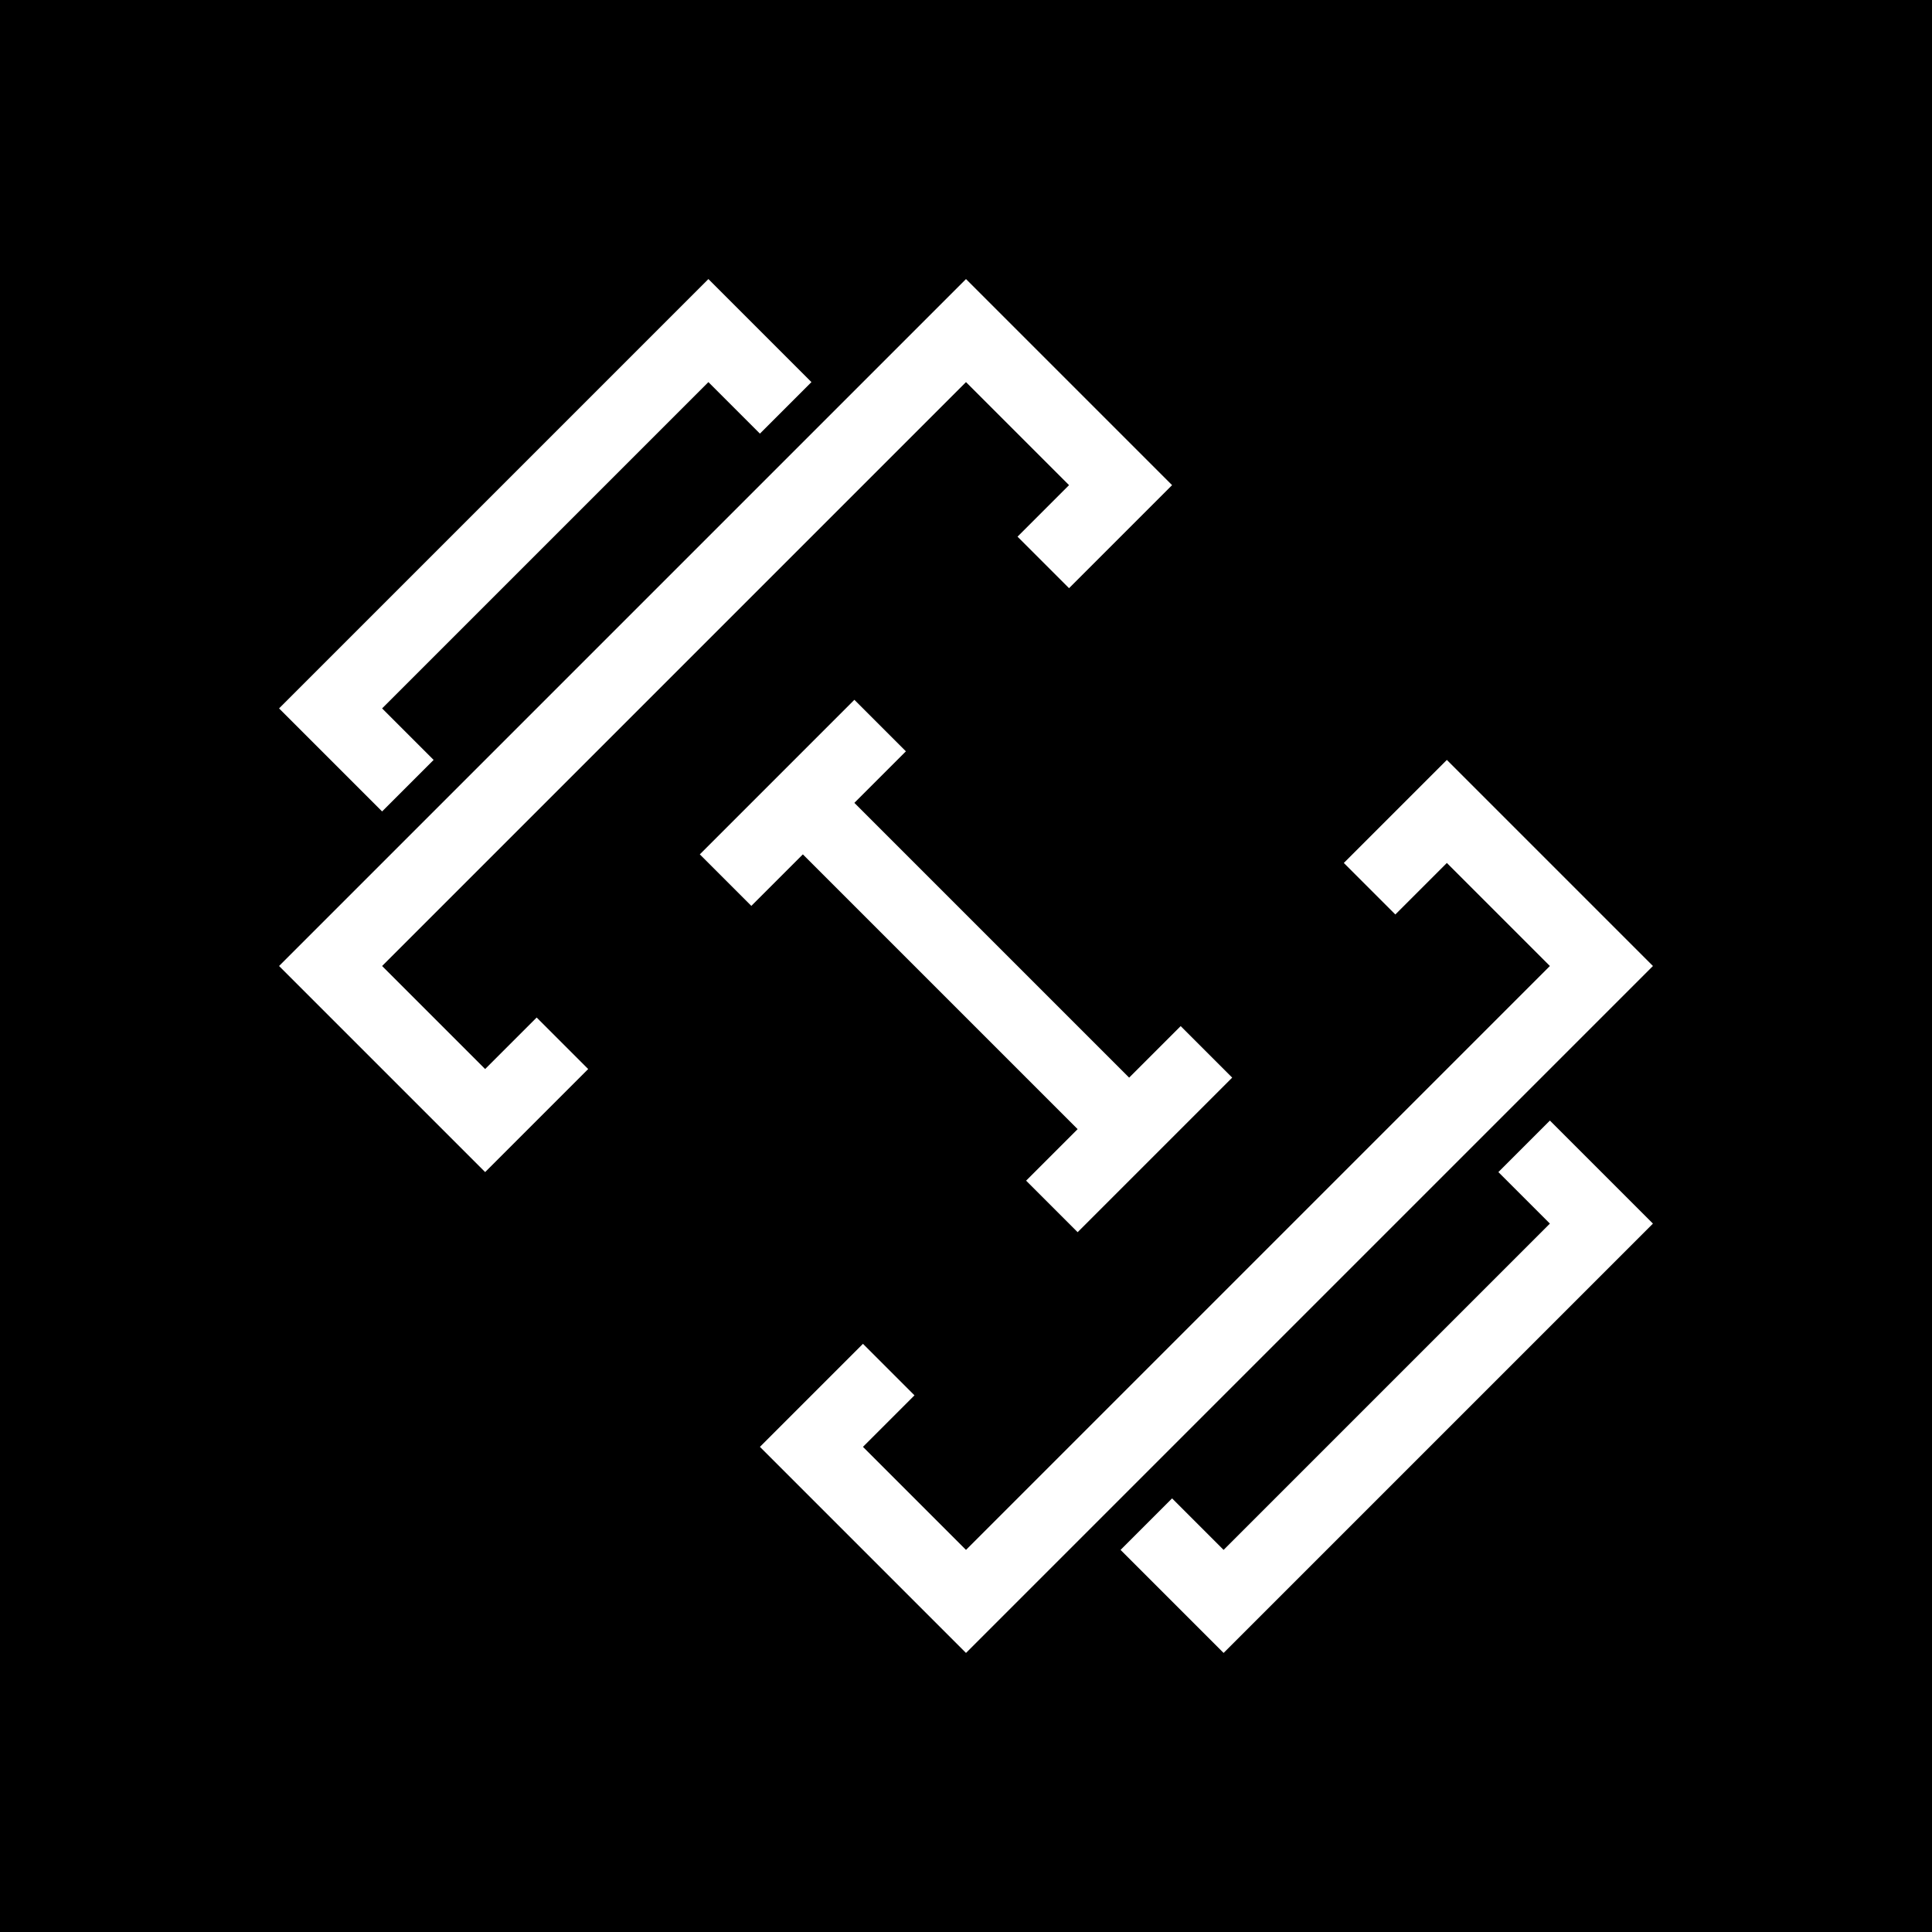 <svg width="90" height="90" viewBox="0 0 90 90" fill="none" xmlns="http://www.w3.org/2000/svg">
<rect width="90" height="90" fill="black"/>
<path d="M49.8 22.6L45 17.8L17.8 45L22.6 49.8L25 47.4L27.4 49.8L22.6 54.6L13 45L45 13L54.6 22.6L49.8 27.4L47.4 25L49.8 22.6Z" fill="white"/>
<path d="M67.4 40.2L72.2 45L45 72.2L40.2 67.4L42.6 65L40.2 62.6L35.4 67.4L45 77L77 45L67.4 35.4L62.6 40.2L65 42.6L67.4 40.2Z" fill="white"/>
<path d="M50.2 57.4L47.8 55L50.2 52.6L37.4 39.8L35 42.2L32.6 39.8L39.8 32.6L42.2 35L39.8 37.4L52.6 50.2L55 47.8L57.4 50.2L50.2 57.4Z" fill="white"/>
<path d="M33 13L37.8 17.8L35.4 20.2L33 17.8L17.8 33L20.2 35.4L17.8 37.8L13 33L33 13Z" fill="white"/>
<path d="M77 57L72.2 52.2L69.8 54.6L72.2 57L57 72.2L54.6 69.8L52.2 72.2L57 77L77 57Z" fill="white"/>
</svg>
